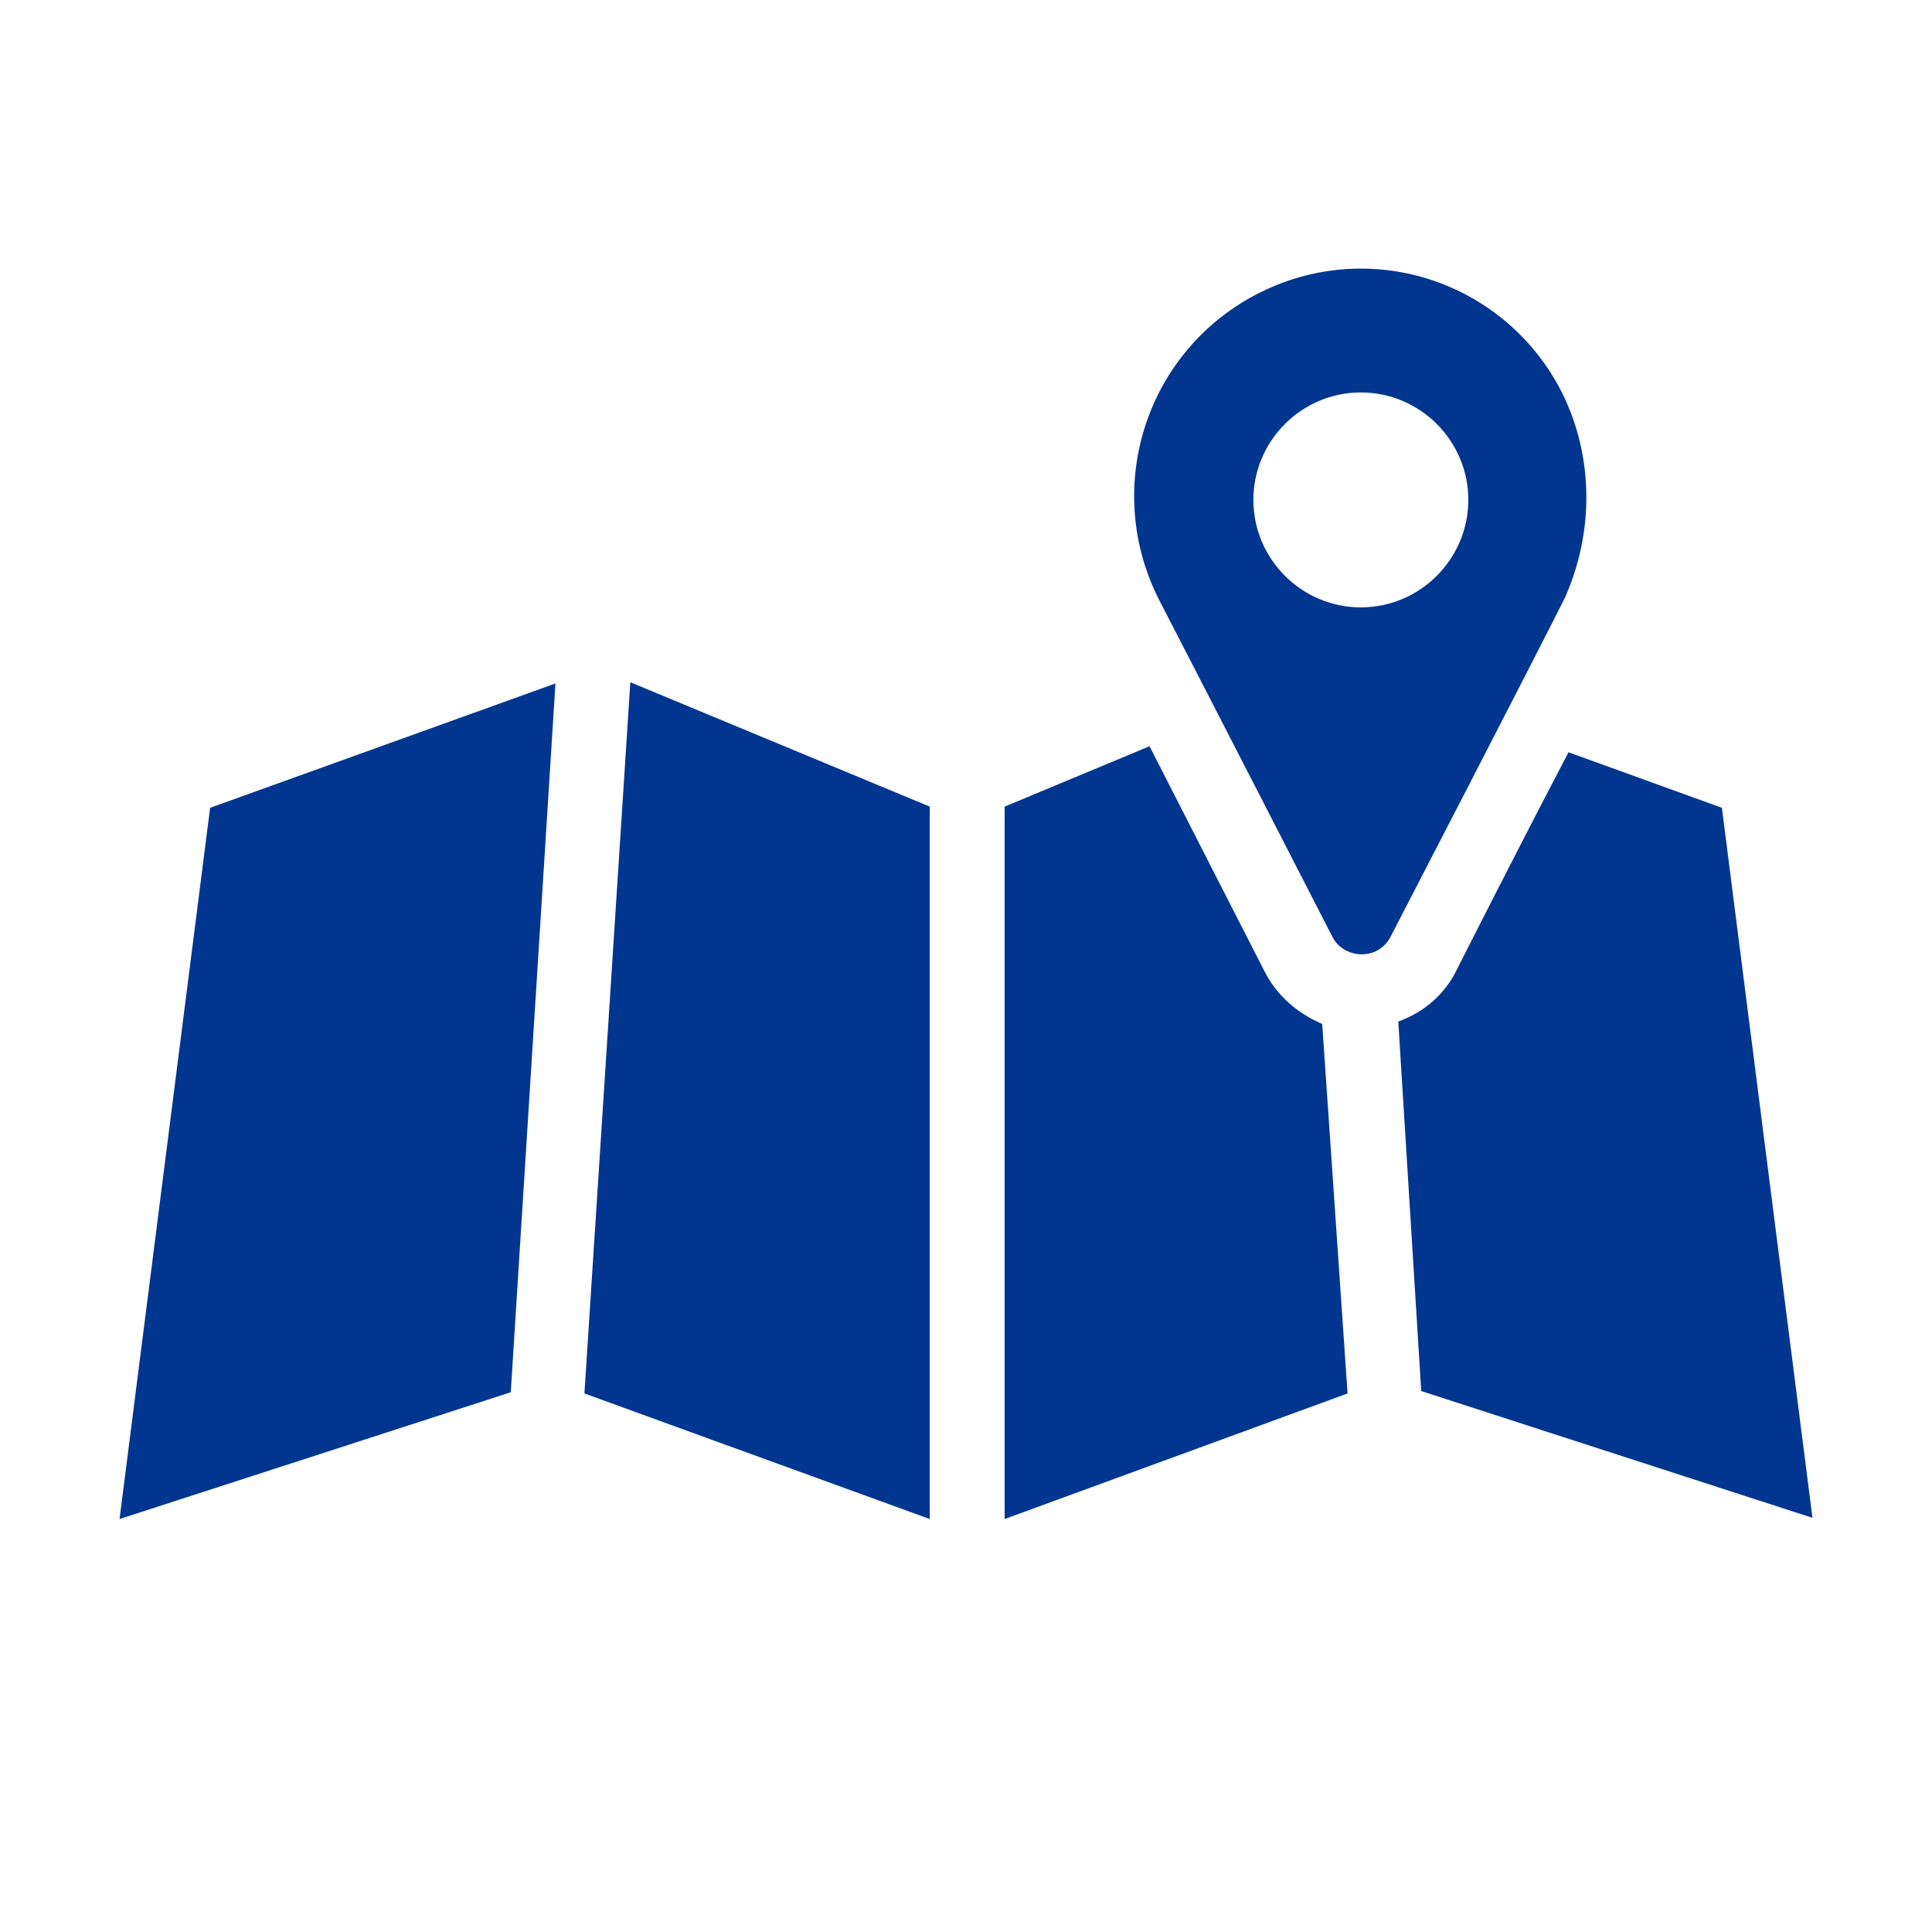 <?xml version="1.0" encoding="utf-8"?>
<!-- Generator: Adobe Illustrator 26.3.1, SVG Export Plug-In . SVG Version: 6.00 Build 0)  -->
<svg version="1.1" id="レイヤー_1" xmlns="http://www.w3.org/2000/svg" xmlns:xlink="http://www.w3.org/1999/xlink" x="0px"
	 y="0px" viewBox="0 0 160 160" style="enable-background:new 0 0 160 160;" xml:space="preserve">
<style type="text/css">
	.st0{fill:#00368F;}
</style>
<g>
	<path id="パス_250" class="st0" d="M9.9,125.8l32.4-10.5L46,56.6L17.4,66.9L9.9,125.8z"/>
	<path id="パス_251" class="st0" d="M48.4,115.4L77,125.8v-59L52.2,56.5L48.4,115.4z"/>
	<path id="パス_252" class="st0" d="M104.7,80.4l-9.5-18.6l-12,5v59l28.4-10.4l-2.1-30.6C107.4,83.9,105.7,82.4,104.7,80.4"/>
	<path id="パス_253" class="st0" d="M142.6,66.9l-12.7-4.6c-4.2,8-8.9,17.3-9.2,17.9c-1,2.1-2.7,3.6-4.9,4.4l1.9,30.6l32.4,10.5
		L142.6,66.9z"/>
	<path id="パス_254" class="st0" d="M129.4,32.6c-4.6-9.2-15.7-13-25-8.4l0,0l-0.2,0.1c-9.2,4.7-12.9,15.9-8.3,25.2
		c4.6,8.9,14.4,28,14.4,28c0.6,1.3,2.2,1.9,3.6,1.3c0.6-0.3,1-0.7,1.3-1.3c0,0,11.7-22.6,14.4-28C132,44.1,132,37.9,129.4,32.6
		 M112.7,50.3c-4.9,0-8.9-4-8.9-8.9c0-4.9,4-8.9,8.9-8.9s8.9,4,8.9,8.9l0,0C121.6,46.3,117.6,50.3,112.7,50.3
		C112.7,50.3,112.7,50.3,112.7,50.3"/>
</g>
</svg>
